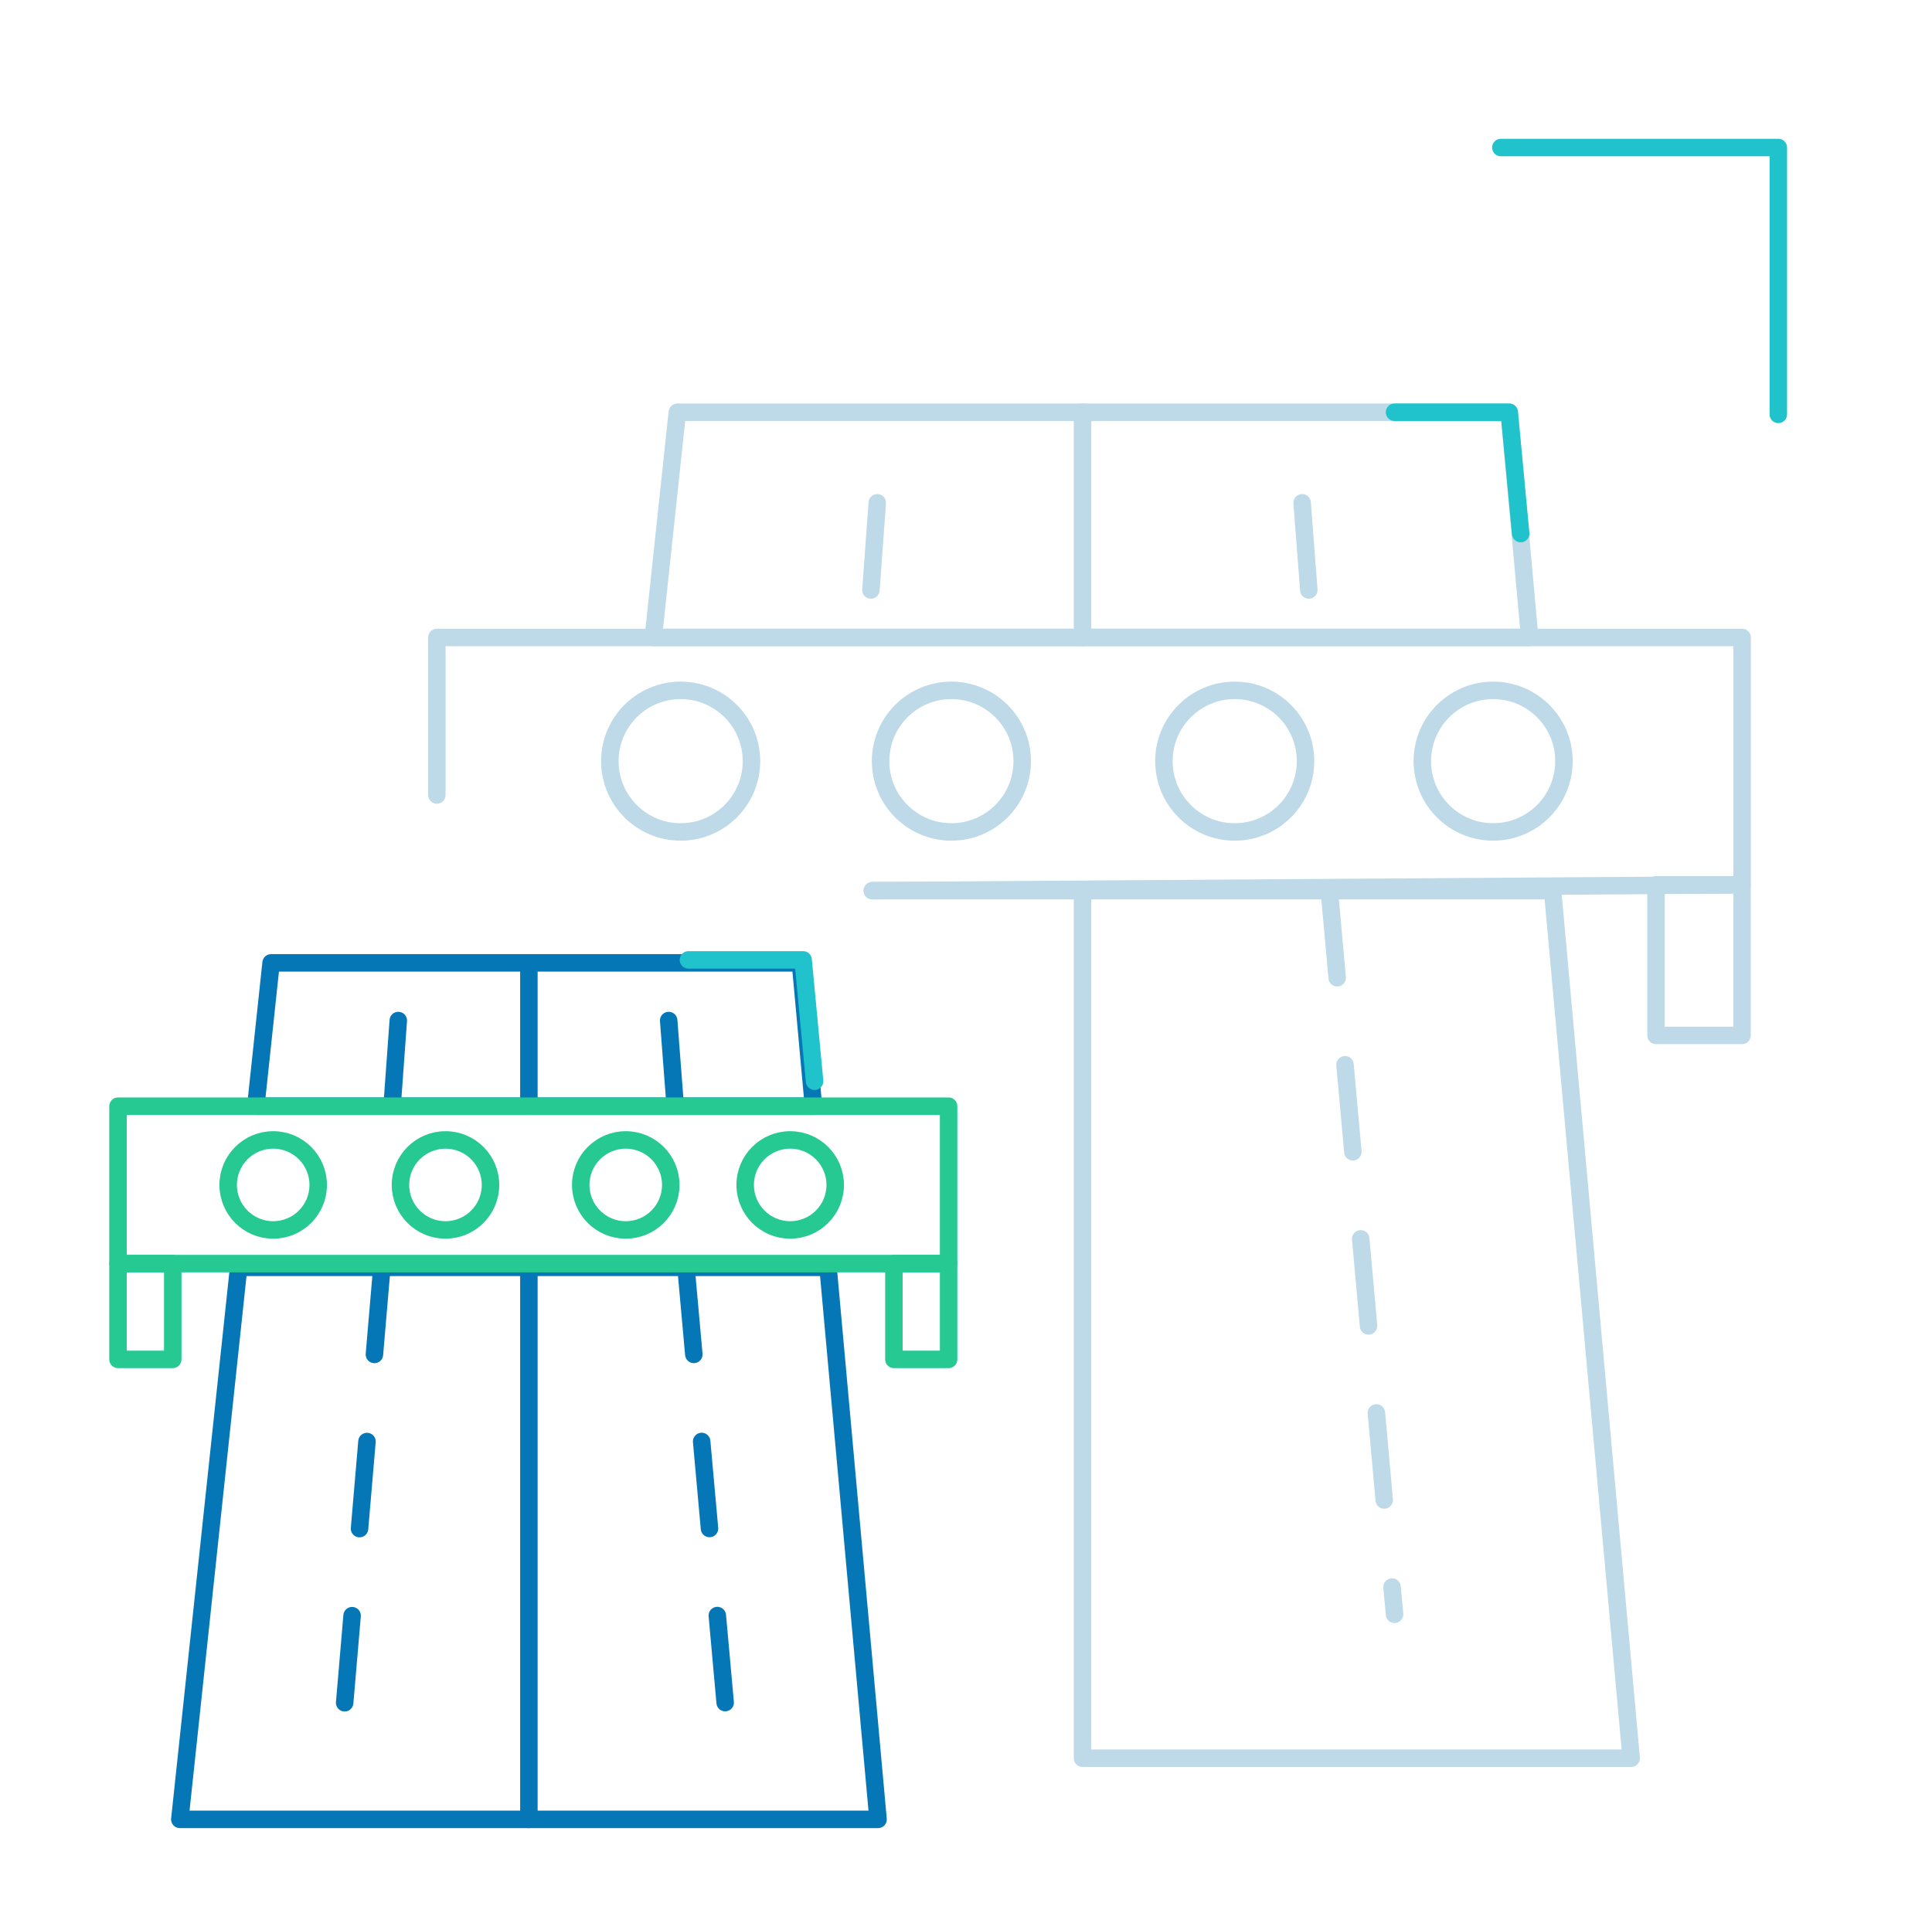 <?xml version="1.0" encoding="UTF-8"?><svg id="Capa_1" xmlns="http://www.w3.org/2000/svg" viewBox="0 0 221 220"><defs><style>.cls-1,.cls-2,.cls-3,.cls-4,.cls-5,.cls-6{fill:none;stroke-linecap:round;stroke-linejoin:round;stroke-width:2px;}.cls-1,.cls-4{stroke:#0577b6;}.cls-1,.cls-5{stroke-dasharray:0 0 0 0 0 0 10 10 10 10 10 10;}.cls-2{stroke:#26c992;}.cls-3,.cls-5{stroke:#bedae9;}.cls-6{stroke:#20c3cb;}</style></defs><g><g><line class="cls-4" x1="60.5" y1="145.01" x2="60.5" y2="208.17"/><g><g><polygon class="cls-4" points="93.05 126.57 91.56 110.17 60.5 110.17 31.01 110.17 29.26 126.57 93.05 126.57"/><polygon class="cls-4" points="100.44 208.17 94.72 145.01 27.3 145.01 20.57 208.17 60.8 208.17 84.99 208.17 100.44 208.17"/></g><line class="cls-4" x1="60.5" y1="110.17" x2="60.5" y2="126.57"/><line class="cls-1" x1="43.68" y1="145.01" x2="39.1" y2="198.64"/><line class="cls-1" x1="45.56" y1="116.77" x2="44.85" y2="126.57"/><line class="cls-1" x1="78.47" y1="145.01" x2="83.21" y2="197.69"/><line class="cls-1" x1="76.49" y1="116.77" x2="77.24" y2="126.57"/></g></g><g><circle class="cls-2" cx="31.25" cy="135.58" r="5.15"/><circle class="cls-2" cx="50.96" cy="135.58" r="5.15"/><circle class="cls-2" cx="71.58" cy="135.58" r="5.15"/><circle class="cls-2" cx="90.39" cy="135.58" r="5.15"/><rect class="cls-2" x="13.5" y="144.58" width="6.26" height="10.96"/><rect class="cls-2" x="102.25" y="144.58" width="6.26" height="10.96"/><rect class="cls-2" x="13.5" y="126.57" width="95.01" height="18.01"/></g></g><g><g><line class="cls-3" x1="123.83" y1="101.91" x2="123.83" y2="201.17"/><g><g><polygon class="cls-3" points="174.98 72.94 172.64 47.17 123.83 47.17 77.48 47.17 74.73 72.94 174.98 72.94"/><polyline class="cls-3" points="124.3 201.17 162.31 201.17 186.59 201.17 177.6 101.91 99.79 101.91"/></g><line class="cls-3" x1="123.83" y1="47.17" x2="123.83" y2="72.94"/><line class="cls-5" x1="100.35" y1="57.53" x2="99.23" y2="72.94"/><line class="cls-5" x1="152.06" y1="101.91" x2="159.52" y2="184.71"/><line class="cls-5" x1="148.95" y1="57.53" x2="150.13" y2="72.94"/></g></g><g><circle class="cls-3" cx="77.86" cy="87.09" r="8.1"/><circle class="cls-3" cx="108.83" cy="87.09" r="8.1"/><circle class="cls-3" cx="141.24" cy="87.09" r="8.1"/><circle class="cls-3" cx="170.8" cy="87.09" r="8.1"/><rect class="cls-3" x="189.43" y="101.24" width="9.84" height="17.23"/><polyline class="cls-3" points="49.97 90.96 49.97 72.94 199.28 72.94 199.28 101.24 99.79 101.91"/></g></g><polyline class="cls-6" points="159.52 47.17 172.64 47.17 173.95 61.05"/><polyline class="cls-6" points="78.75 109.83 91.87 109.83 93.18 123.71"/><polyline class="cls-6" points="171.68 16.88 203.42 16.88 203.42 47.41"/></svg>